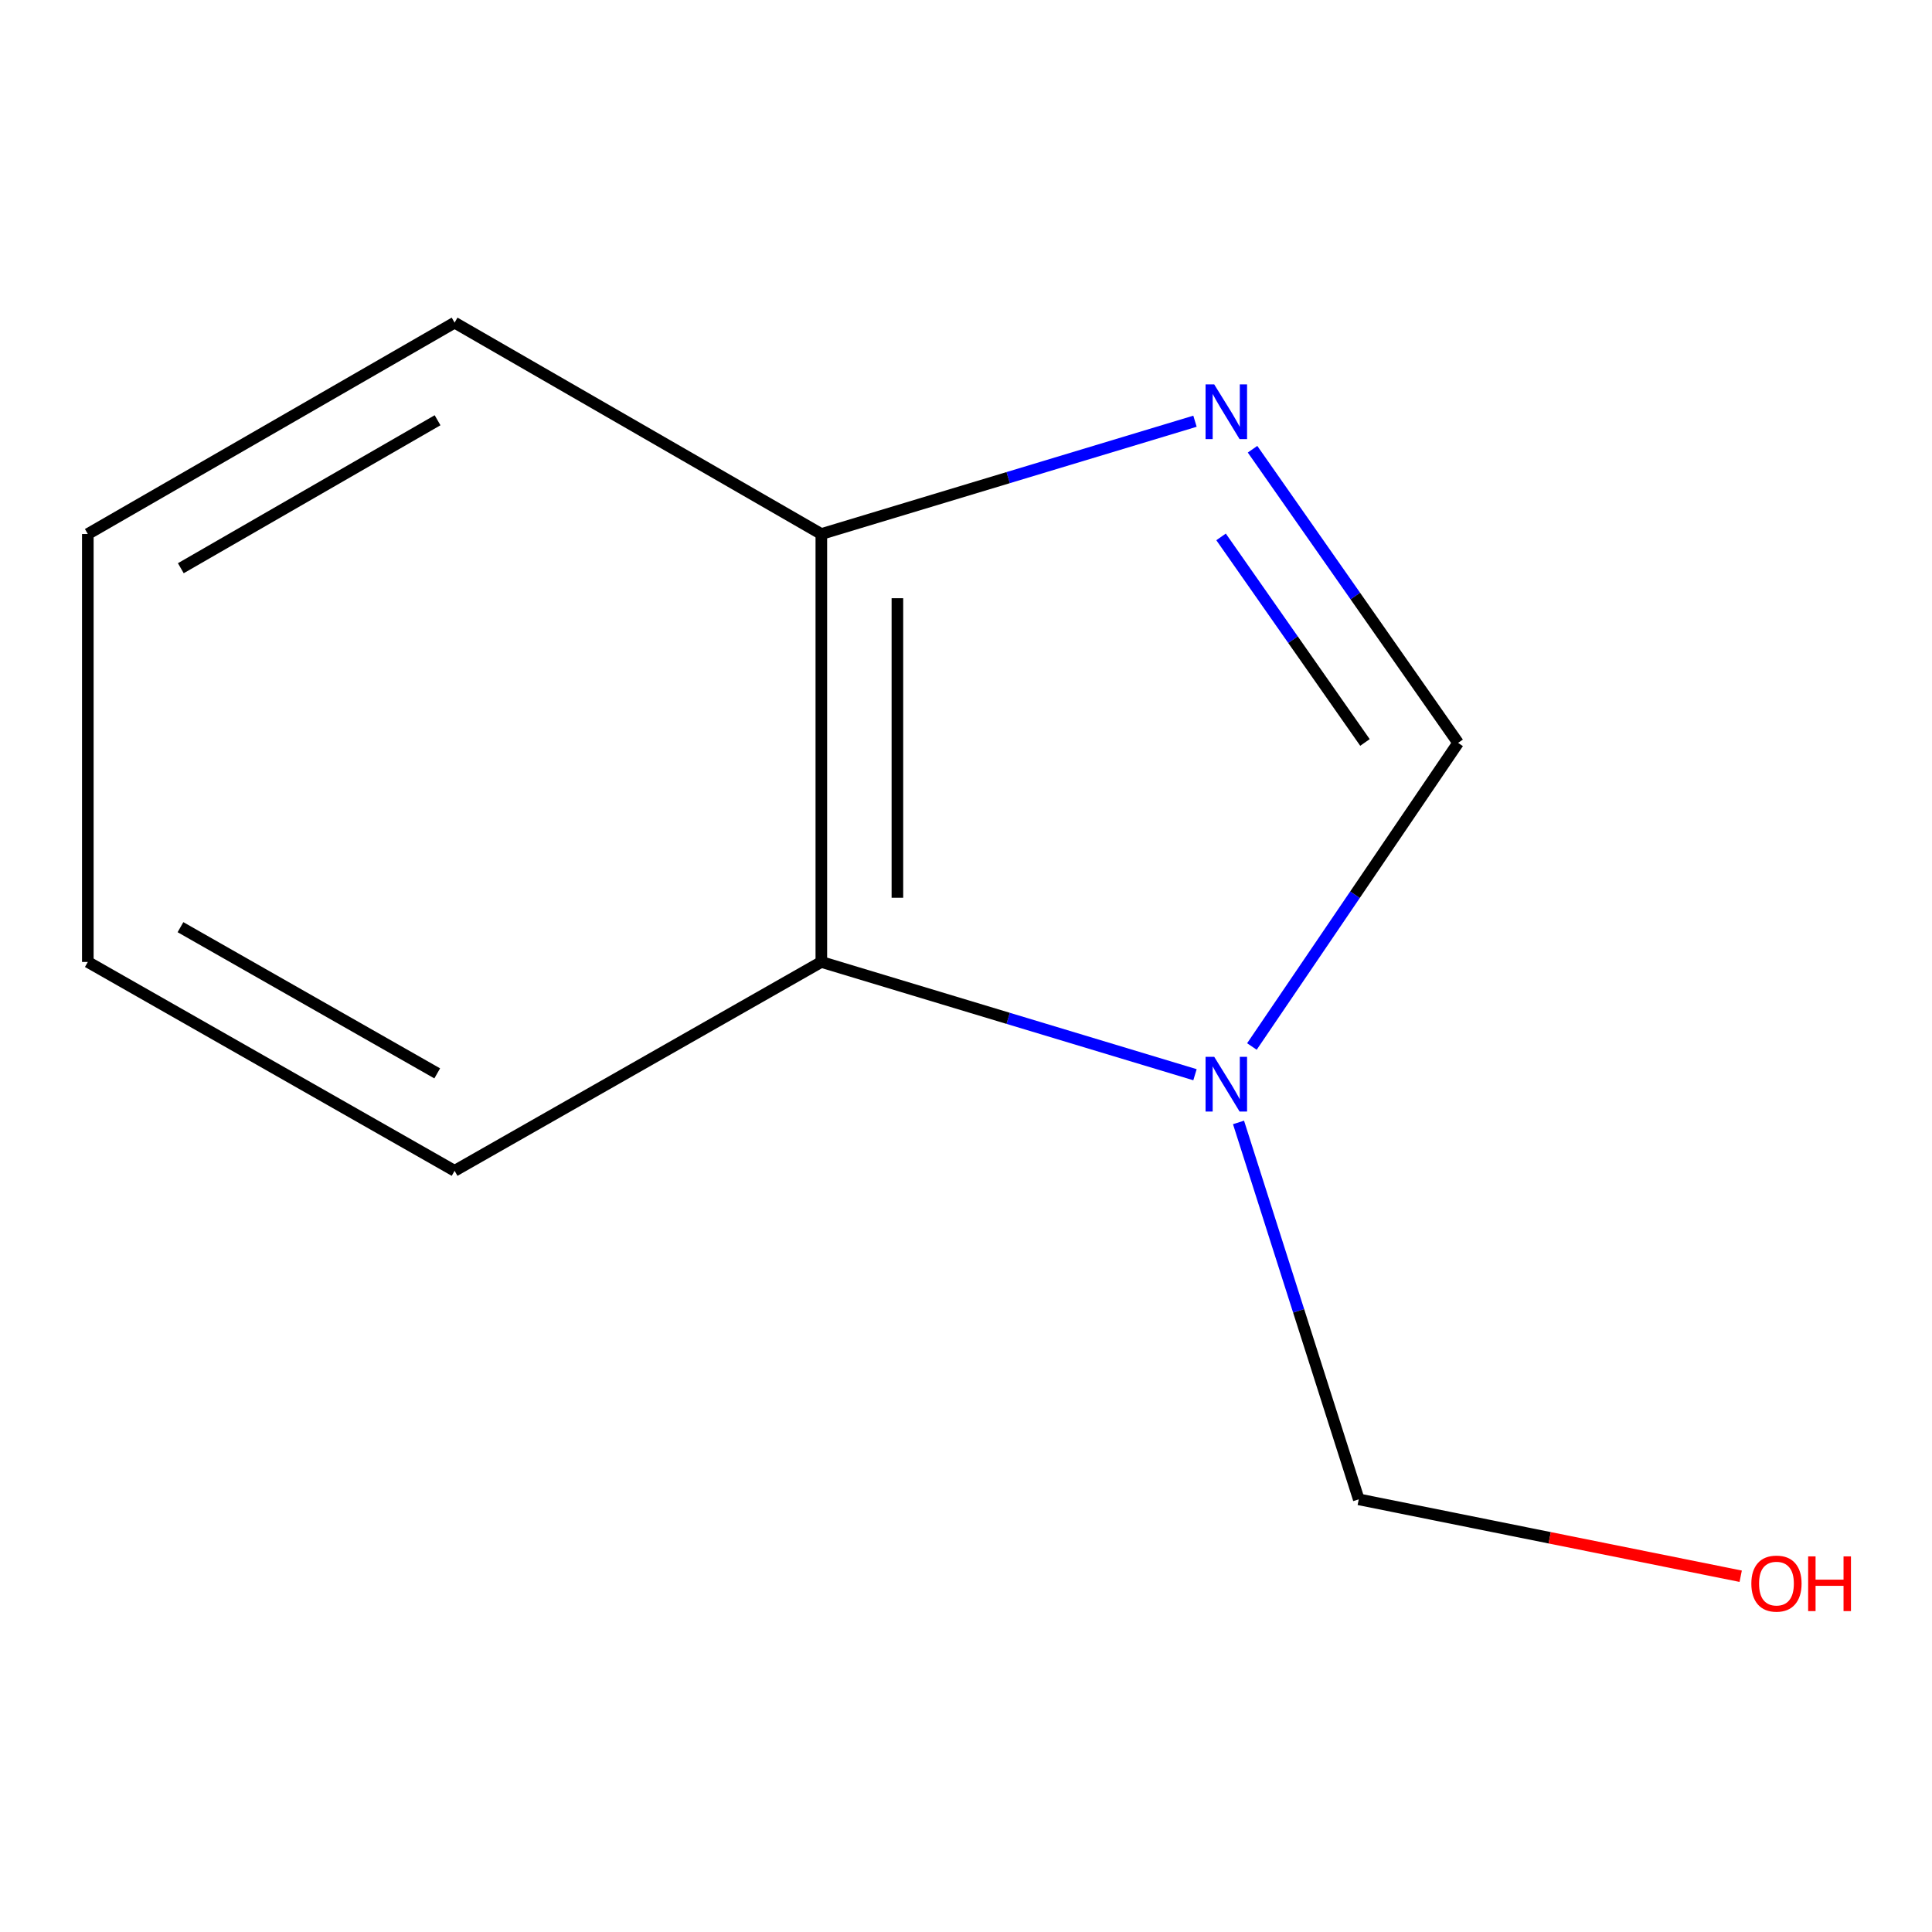 <?xml version='1.0' encoding='iso-8859-1'?>
<svg version='1.1' baseProfile='full'
              xmlns='http://www.w3.org/2000/svg'
                      xmlns:rdkit='http://www.rdkit.org/xml'
                      xmlns:xlink='http://www.w3.org/1999/xlink'
                  xml:space='preserve'
width='1000px' height='1000px' viewBox='0 0 1000 1000'>
<!-- END OF HEADER -->
<rect style='opacity:1.0;fill:#FFFFFF;stroke:none' width='1000' height='1000' x='0' y='0'> </rect>
<path class='bond-1' d='M 647.981,541.667 L 701.349,463.09' style='fill:none;fill-rule:evenodd;stroke:#0000FF;stroke-width:6px;stroke-linecap:butt;stroke-linejoin:miter;stroke-opacity:1' />
<path class='bond-1' d='M 701.349,463.09 L 754.717,384.512' style='fill:none;fill-rule:evenodd;stroke:#000000;stroke-width:6px;stroke-linecap:butt;stroke-linejoin:miter;stroke-opacity:1' />
<path class='bond-2' d='M 618.524,556.273 L 521.822,527.09' style='fill:none;fill-rule:evenodd;stroke:#0000FF;stroke-width:6px;stroke-linecap:butt;stroke-linejoin:miter;stroke-opacity:1' />
<path class='bond-2' d='M 521.822,527.09 L 425.12,497.907' style='fill:none;fill-rule:evenodd;stroke:#000000;stroke-width:6px;stroke-linecap:butt;stroke-linejoin:miter;stroke-opacity:1' />
<path class='bond-4' d='M 641.054,580.965 L 672.173,678.51' style='fill:none;fill-rule:evenodd;stroke:#0000FF;stroke-width:6px;stroke-linecap:butt;stroke-linejoin:miter;stroke-opacity:1' />
<path class='bond-4' d='M 672.173,678.51 L 703.291,776.056' style='fill:none;fill-rule:evenodd;stroke:#000000;stroke-width:6px;stroke-linecap:butt;stroke-linejoin:miter;stroke-opacity:1' />
<path class='bond-0' d='M 648.312,232.52 L 701.514,308.516' style='fill:none;fill-rule:evenodd;stroke:#0000FF;stroke-width:6px;stroke-linecap:butt;stroke-linejoin:miter;stroke-opacity:1' />
<path class='bond-0' d='M 701.514,308.516 L 754.717,384.512' style='fill:none;fill-rule:evenodd;stroke:#000000;stroke-width:6px;stroke-linecap:butt;stroke-linejoin:miter;stroke-opacity:1' />
<path class='bond-0' d='M 632.018,277.899 L 669.26,331.097' style='fill:none;fill-rule:evenodd;stroke:#0000FF;stroke-width:6px;stroke-linecap:butt;stroke-linejoin:miter;stroke-opacity:1' />
<path class='bond-0' d='M 669.26,331.097 L 706.501,384.294' style='fill:none;fill-rule:evenodd;stroke:#000000;stroke-width:6px;stroke-linecap:butt;stroke-linejoin:miter;stroke-opacity:1' />
<path class='bond-10' d='M 618.524,218.025 L 521.822,247.218' style='fill:none;fill-rule:evenodd;stroke:#0000FF;stroke-width:6px;stroke-linecap:butt;stroke-linejoin:miter;stroke-opacity:1' />
<path class='bond-10' d='M 521.822,247.218 L 425.12,276.411' style='fill:none;fill-rule:evenodd;stroke:#000000;stroke-width:6px;stroke-linecap:butt;stroke-linejoin:miter;stroke-opacity:1' />
<path class='bond-3' d='M 425.12,497.907 L 425.12,276.411' style='fill:none;fill-rule:evenodd;stroke:#000000;stroke-width:6px;stroke-linecap:butt;stroke-linejoin:miter;stroke-opacity:1' />
<path class='bond-3' d='M 464.493,464.682 L 464.493,309.636' style='fill:none;fill-rule:evenodd;stroke:#000000;stroke-width:6px;stroke-linecap:butt;stroke-linejoin:miter;stroke-opacity:1' />
<path class='bond-6' d='M 425.12,497.907 L 235.298,606.008' style='fill:none;fill-rule:evenodd;stroke:#000000;stroke-width:6px;stroke-linecap:butt;stroke-linejoin:miter;stroke-opacity:1' />
<path class='bond-7' d='M 425.12,276.411 L 235.298,166.998' style='fill:none;fill-rule:evenodd;stroke:#000000;stroke-width:6px;stroke-linecap:butt;stroke-linejoin:miter;stroke-opacity:1' />
<path class='bond-5' d='M 703.291,776.056 L 802.135,795.956' style='fill:none;fill-rule:evenodd;stroke:#000000;stroke-width:6px;stroke-linecap:butt;stroke-linejoin:miter;stroke-opacity:1' />
<path class='bond-5' d='M 802.135,795.956 L 900.979,815.857' style='fill:none;fill-rule:evenodd;stroke:#FF0000;stroke-width:6px;stroke-linecap:butt;stroke-linejoin:miter;stroke-opacity:1' />
<path class='bond-8' d='M 235.298,606.008 L 45.455,497.907' style='fill:none;fill-rule:evenodd;stroke:#000000;stroke-width:6px;stroke-linecap:butt;stroke-linejoin:miter;stroke-opacity:1' />
<path class='bond-8' d='M 226.304,555.578 L 93.414,479.907' style='fill:none;fill-rule:evenodd;stroke:#000000;stroke-width:6px;stroke-linecap:butt;stroke-linejoin:miter;stroke-opacity:1' />
<path class='bond-11' d='M 235.298,166.998 L 45.455,276.411' style='fill:none;fill-rule:evenodd;stroke:#000000;stroke-width:6px;stroke-linecap:butt;stroke-linejoin:miter;stroke-opacity:1' />
<path class='bond-11' d='M 226.482,217.523 L 93.592,294.112' style='fill:none;fill-rule:evenodd;stroke:#000000;stroke-width:6px;stroke-linecap:butt;stroke-linejoin:miter;stroke-opacity:1' />
<path class='bond-9' d='M 45.455,497.907 L 45.455,276.411' style='fill:none;fill-rule:evenodd;stroke:#000000;stroke-width:6px;stroke-linecap:butt;stroke-linejoin:miter;stroke-opacity:1' />
<path  class='atom-0' d='M 628.478 547.006
L 637.758 562.006
Q 638.678 563.486, 640.158 566.166
Q 641.638 568.846, 641.718 569.006
L 641.718 547.006
L 645.478 547.006
L 645.478 575.326
L 641.598 575.326
L 631.638 558.926
Q 630.478 557.006, 629.238 554.806
Q 628.038 552.606, 627.678 551.926
L 627.678 575.326
L 623.998 575.326
L 623.998 547.006
L 628.478 547.006
' fill='#0000FF'/>
<path  class='atom-1' d='M 628.478 198.97
L 637.758 213.97
Q 638.678 215.45, 640.158 218.13
Q 641.638 220.81, 641.718 220.97
L 641.718 198.97
L 645.478 198.97
L 645.478 227.29
L 641.598 227.29
L 631.638 210.89
Q 630.478 208.97, 629.238 206.77
Q 628.038 204.57, 627.678 203.89
L 627.678 227.29
L 623.998 227.29
L 623.998 198.97
L 628.478 198.97
' fill='#0000FF'/>
<path  class='atom-6' d='M 906.493 819.665
Q 906.493 812.865, 909.853 809.065
Q 913.213 805.265, 919.493 805.265
Q 925.773 805.265, 929.133 809.065
Q 932.493 812.865, 932.493 819.665
Q 932.493 826.545, 929.093 830.465
Q 925.693 834.345, 919.493 834.345
Q 913.253 834.345, 909.853 830.465
Q 906.493 826.585, 906.493 819.665
M 919.493 831.145
Q 923.813 831.145, 926.133 828.265
Q 928.493 825.345, 928.493 819.665
Q 928.493 814.105, 926.133 811.305
Q 923.813 808.465, 919.493 808.465
Q 915.173 808.465, 912.813 811.265
Q 910.493 814.065, 910.493 819.665
Q 910.493 825.385, 912.813 828.265
Q 915.173 831.145, 919.493 831.145
' fill='#FF0000'/>
<path  class='atom-6' d='M 935.893 805.585
L 939.733 805.585
L 939.733 817.625
L 954.213 817.625
L 954.213 805.585
L 958.053 805.585
L 958.053 833.905
L 954.213 833.905
L 954.213 820.825
L 939.733 820.825
L 939.733 833.905
L 935.893 833.905
L 935.893 805.585
' fill='#FF0000'/>
</svg>
